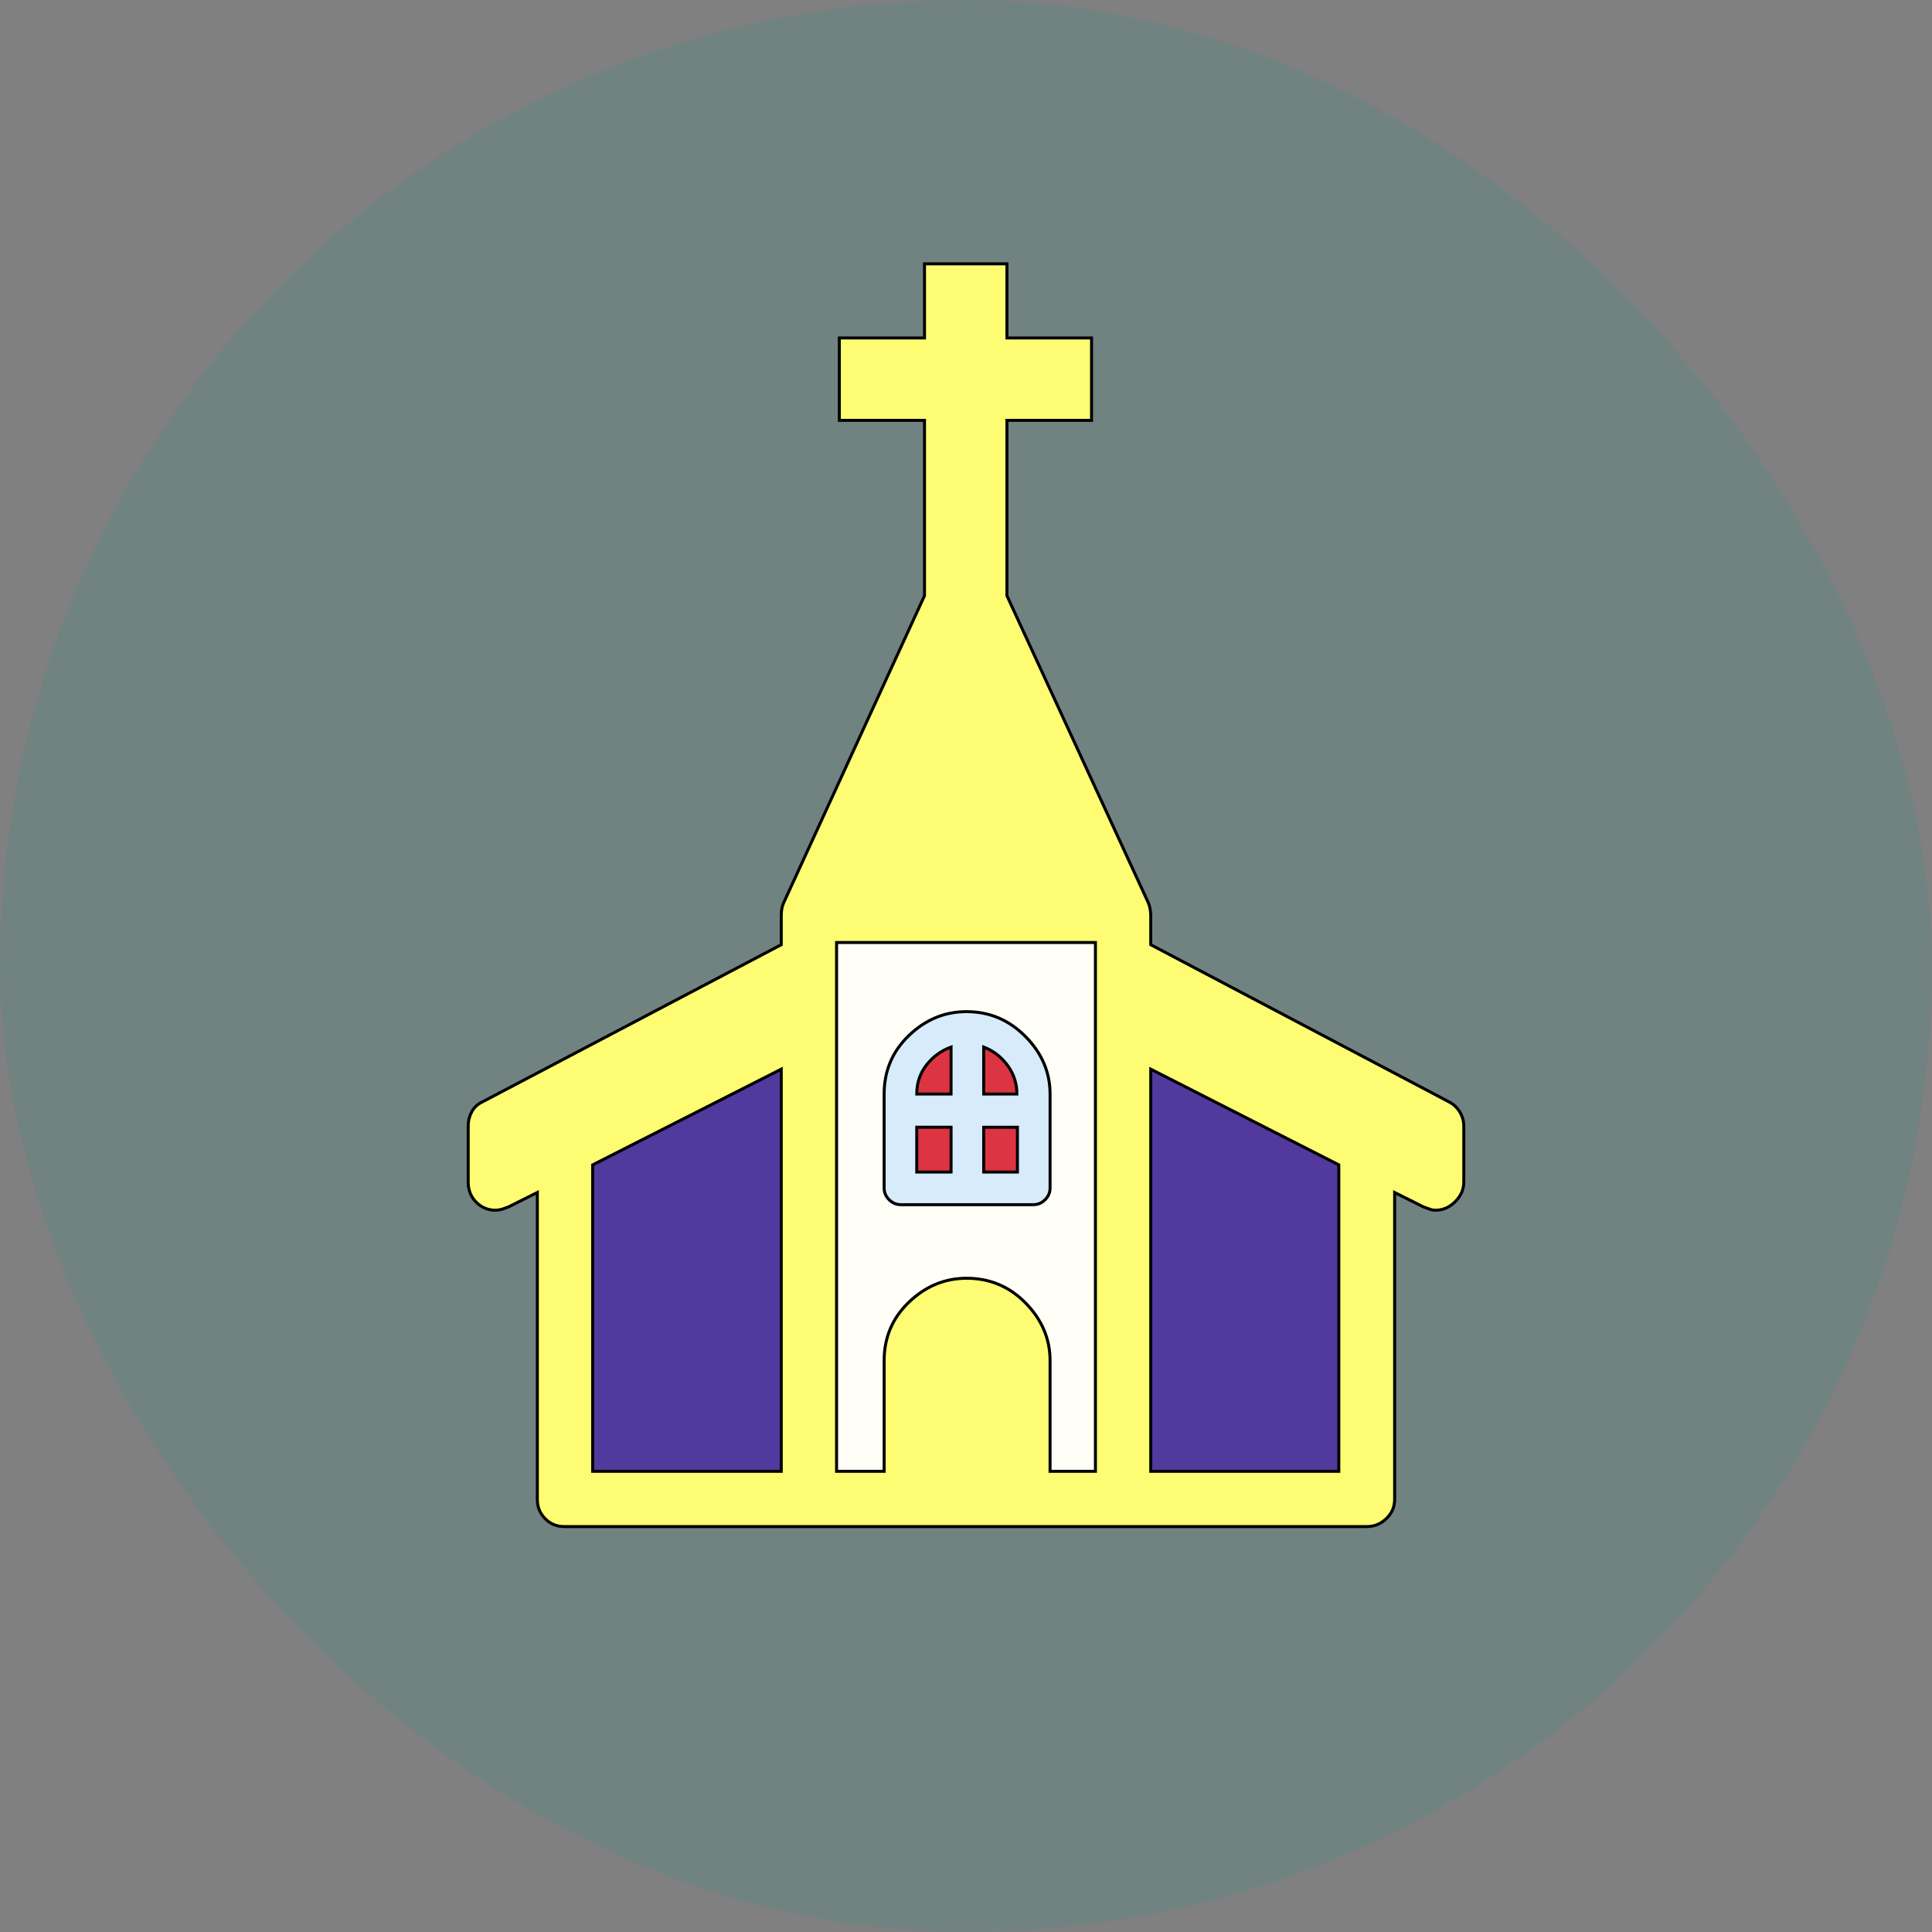 <svg id="bg_not_church" width="200" height="200" xmlns="http://www.w3.org/2000/svg" version="1.1" xmlns:xlink="http://www.w3.org/1999/xlink" xmlns:svgjs="http://svgjs.com/svgjs" class="bgs" preserveAspectRatio="xMidYMin slice"><rect width="100%" height="100%" fill="#808080" stroke="none"/><rect id="solid_rect_not_church" width="200" height="200" opacity="0.08" fill="#402500" class="reds" rx="117.29" ry="117.29"/><defs id="SvgjsDefs1073"><pattern id="SvgjsPattern1308" x="0" y="0" width="44" height="44" patternUnits="userSpaceOnUse" patternTransform="matrix(1,0,0,1,0,0)"><ellipse id="circ" rx="10" ry="10" cx="11" cy="11" stroke-opacity="1" stroke-width="0.2" opacity="1" stroke="#ffffff" fill="#402500" class="reds"/></pattern></defs><rect id="rect_not_church" width="100%" height="100%" fill="cyan" class="cyans" opacity="0.08" rx="117.29" ry="117.29"/><svg id="th_not_church" preserveAspectRatio="xMidYMin meet" data-uid="not_church" data-keyword="church" data-coll="not" viewBox="-14.245 -79.365 509.49 646.196" class="svg_thumb" data-colors="[&quot;#a6d6f3&quot;,&quot;#fdfc72&quot;,&quot;#fffff8&quot;,&quot;#afc84a&quot;,&quot;#057681&quot;,&quot;#e4d7fb&quot;,&quot;#000000&quot;,&quot;#1bdac8&quot;,&quot;#86f9a9&quot;]" style="overflow: visible;"><path id="th_not_church_0" d="M402 289.15Q404.23 290.26 405.61 292.48T407 297.29V315.98Q407 319.68 404.13 322.55T397.56 325.41Q396.45 325.41 395.53 325.04L393.49 324.3L383.87 319.49V422.17Q383.87 425.87 381.1 428.55T374.62 431.23H106.19Q102.3 431.23 99.71 428.55T97.12 422.17V319.49L87.5 324.3L85.47 325.04Q84.17 325.41 83.06 325.41Q79.36 325.41 76.68 322.73T74 315.98V297.29Q74 294.7 75.2 292.48T78.81 289.15L178.71 236.61V226.81Q178.71 224.4 179.45 222.74L226.62 119.88V61.23H198.13V33.67H226.62V8.88H254.19V33.67H282.49V61.23H254.19V119.88L301.55 222.74Q301.92 223.66 302.1 224.77T302.29 226.81V236.61Z " fill-rule="evenodd" fill="#fdfc72" stroke-width="1" stroke="#000000" class="oranges"/><path id="th_not_church_1" d="M268.62 375.74V412.74H283.79V235.88H197.21V412.74H213.12V375.74Q213.12 364.08 221.45 356.13T240.69 348.17Q252.34 348.17 260.48 356.5T268.62 375.74Z " fill-rule="evenodd" fill="#fffff8" stroke-width="1" stroke="#000000" class="whites"/><path id="th_not_church_2" d="M115.63 412.74H178.71V278.24L115.63 310.25V412.74Z " fill-rule="evenodd" fill="#52399e" stroke-width="1" stroke="#000000" class="purples"/><path id="th_not_church_3" d="M365.19 310.25L302.29 278.24V412.74H365.19V310.25Z " fill-rule="evenodd" fill="#52399e" stroke-width="1" stroke="#000000" class="purples"/><path id="th_not_church_4" d="M268.62 318.01Q268.62 320.24 266.95 321.9T263.07 323.56H218.67Q216.45 323.56 214.78 321.9T213.12 318.01V286.56Q213.12 274.91 221.44 266.95T240.69 259Q252.16 259 260.39 267.32T268.62 286.56V318.01Z " fill-rule="evenodd" fill="#d7ebfb" stroke-width="1" stroke="#000000" class="blues"/><path id="th_not_church_7" d="M235.5 286.56V270.84Q230.51 272.69 227.27 276.85T224.03 286.56H235.5Z " fill-rule="evenodd" fill="#dc3442" stroke-width="1" stroke="#000000" class="pinks"/><path id="th_not_church_8" d="M257.52 286.56Q257.52 281.2 254.37 276.94T246.42 270.84V286.56H257.52Z " fill-rule="evenodd" fill="#dc3442" stroke-width="1" stroke="#000000" class="pinks"/><path id="th_not_church_5" d="M224.03 312.65H235.5V297.66H224.03V312.65Z " fill-rule="evenodd" fill="#dc3442" stroke-width="1" stroke="#000000" class="pinks"/><path id="th_not_church_6" d="M257.7 297.67H246.42V312.65H257.7V297.67Z " fill-rule="evenodd" fill="#dc3442" stroke-width="1" stroke="#000000" class="pinks"/></svg></svg>